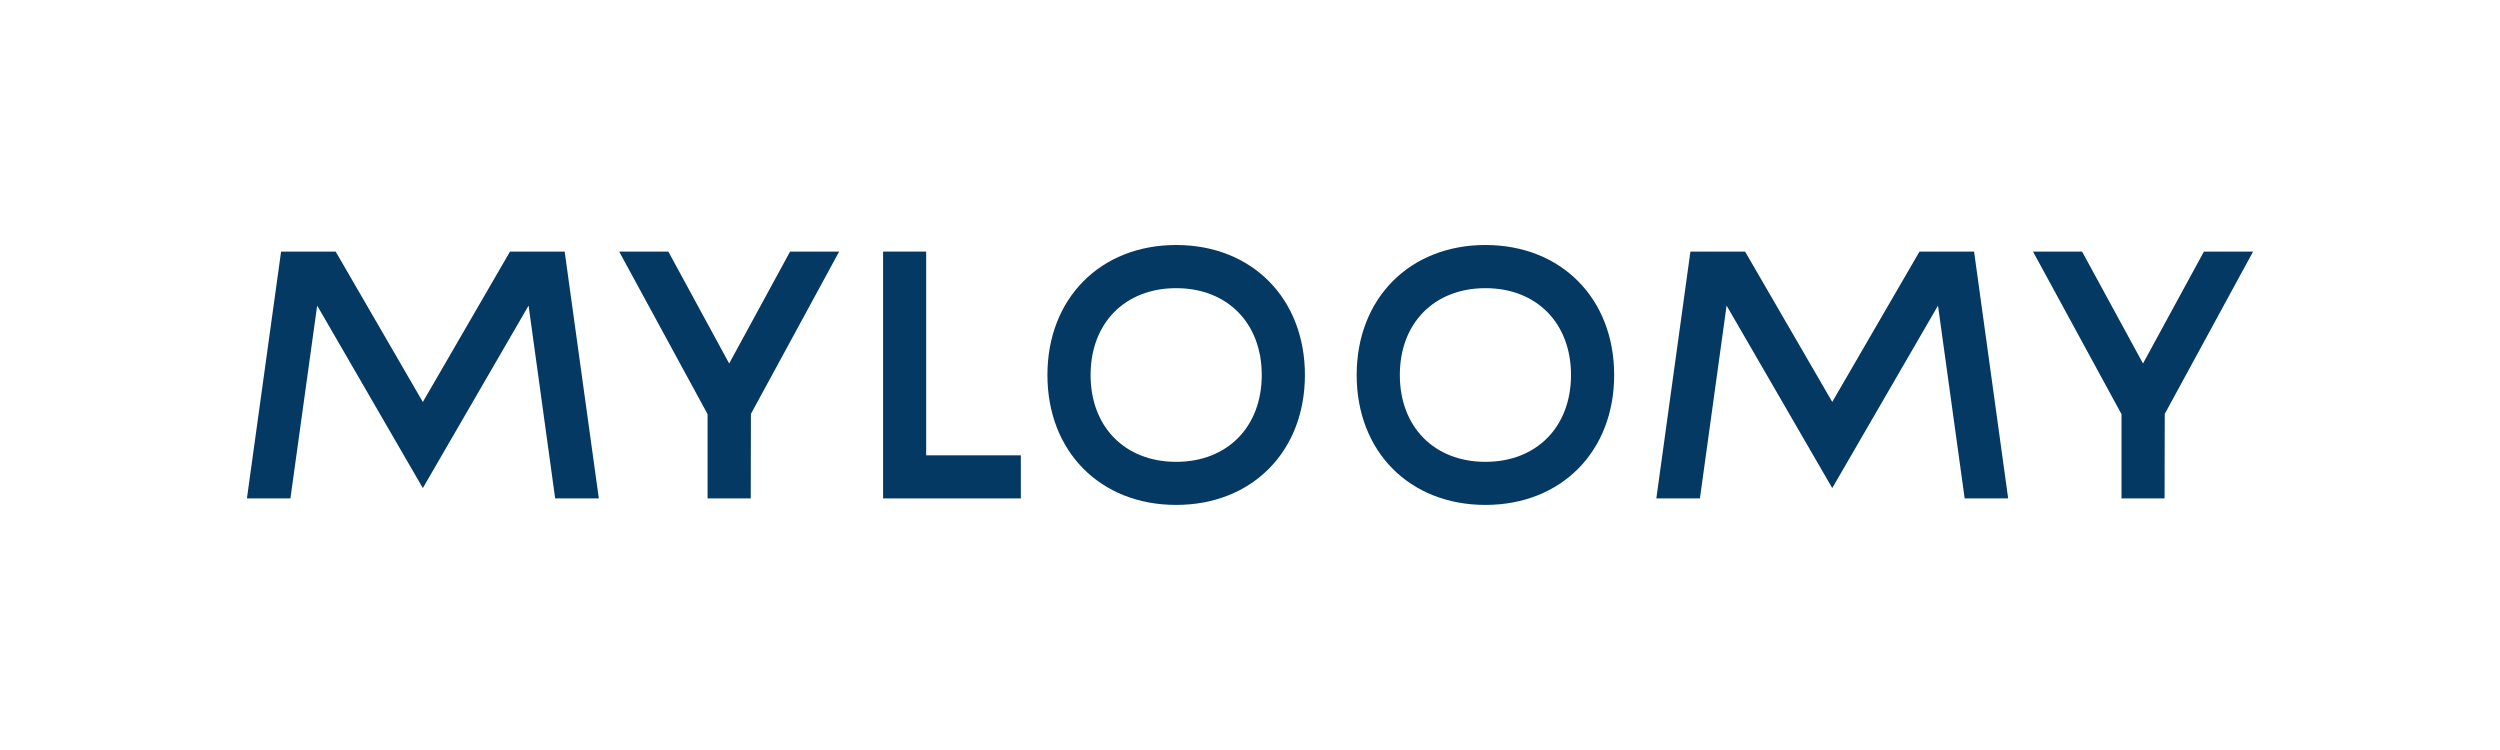 <svg viewBox="0 0 300 90" xmlns="http://www.w3.org/2000/svg" data-name="Layer 1" id="Layer_1">
  <defs>
    <style>
      .cls-1 {
        fill: #043963;
      }
    </style>
  </defs>
  <polygon points="61.2 30.19 50.74 48.24 40.28 30.19 33.73 30.19 29.63 59.81 34.85 59.81 38.06 36.67 50.74 58.57 63.43 36.67 66.62 59.81 71.86 59.81 67.76 30.19 61.2 30.19" class="cls-1"></polygon>
  <polygon points="230.34 30.19 219.87 48.23 209.41 30.19 202.85 30.19 198.76 59.81 203.99 59.81 207.19 36.67 219.87 58.57 232.56 36.67 235.76 59.81 240.98 59.81 236.89 30.19 230.34 30.19" class="cls-1"></polygon>
  <polygon points="87.5 43.62 80.2 30.19 74.3 30.19 84.91 49.7 84.91 59.81 90.09 59.81 90.11 49.67 100.7 30.19 94.81 30.19 87.5 43.62" class="cls-1"></polygon>
  <polygon points="111.14 30.19 105.97 30.19 105.97 59.81 122.5 59.81 122.5 54.64 111.14 54.64 111.14 30.19" class="cls-1"></polygon>
  <polygon points="264.47 30.19 257.16 43.62 249.85 30.19 243.96 30.19 254.58 49.7 254.58 59.81 259.75 59.81 259.77 49.67 270.37 30.19 264.47 30.19" class="cls-1"></polygon>
  <path d="m178.25,29.4c-9.09,0-15.45,6.41-15.45,15.6s6.35,15.59,15.45,15.59,15.45-6.41,15.45-15.59-6.35-15.6-15.45-15.6Zm0,26.02c-6.14,0-10.27-4.19-10.27-10.42s4.13-10.42,10.27-10.42,10.27,4.19,10.27,10.42-4.13,10.42-10.27,10.42Z" class="cls-1"></path>
  <path d="m141.14,29.4c-9.09,0-15.45,6.41-15.45,15.6s6.35,15.59,15.45,15.59,15.45-6.41,15.45-15.59-6.35-15.6-15.45-15.6Zm0,26.02c-6.14,0-10.27-4.19-10.27-10.42s4.13-10.42,10.27-10.42,10.27,4.19,10.27,10.42-4.13,10.42-10.27,10.42Z" class="cls-1"></path>
</svg>